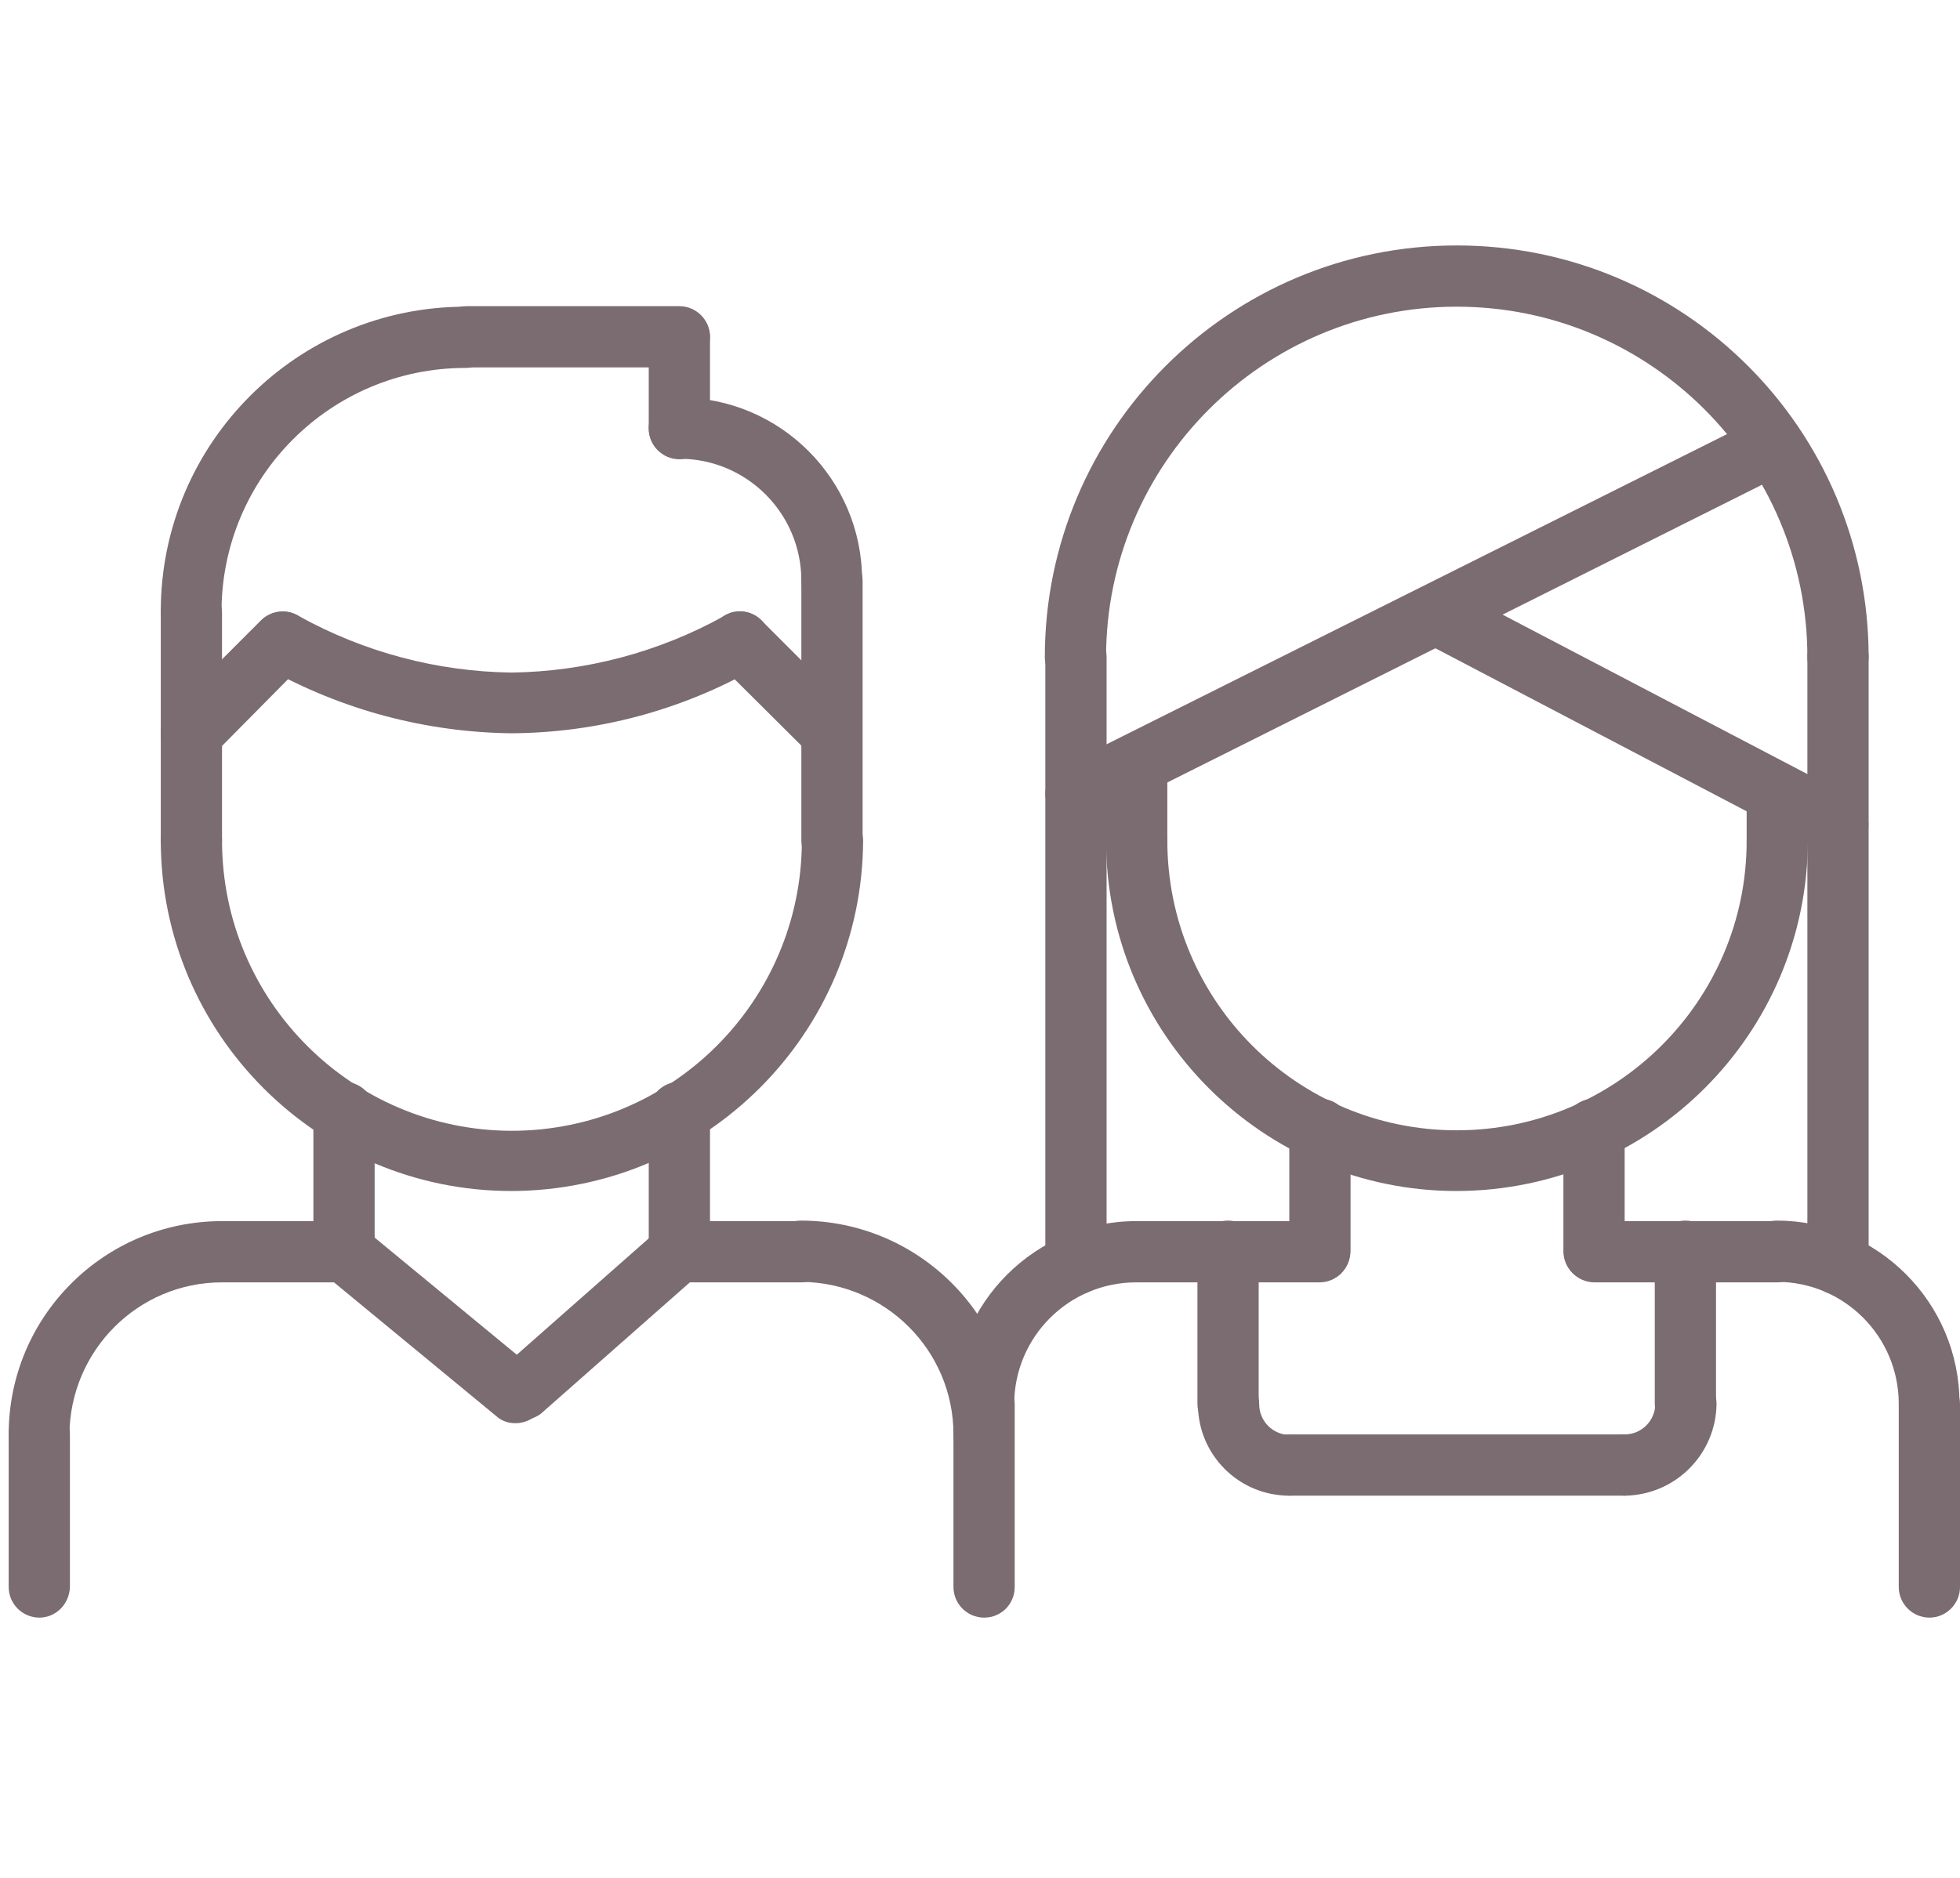 <svg xmlns="http://www.w3.org/2000/svg" xmlns:xlink="http://www.w3.org/1999/xlink" id="Image" x="0px" y="0px" viewBox="0 0 384 368" style="enable-background:new 0 0 384 368;" xml:space="preserve"><style type="text/css">	.st0{fill:#7B6C71;}</style><path class="st0" d="M192.8,287.1c-3.3,0-6-2.7-6-6c0,0,0,0,0,0c0-16.5-13.4-29.8-29.9-29.9c-3.3,0-6-2.7-6-6s2.7-6,6-6  c23.1,0,41.8,18.7,41.8,41.8C198.8,284.4,196.1,287.1,192.8,287.1C192.8,287.1,192.8,287.1,192.8,287.1z"></path><path class="st0" d="M157,251.3l-23.9,0c-3.3,0-6-2.7-6-6c0-3.3,2.7-6,6-6l23.9,0c3.3,0,6,2.7,6,6S160.3,251.3,157,251.3z"></path><path class="st0" d="M133.1,251.2c-3.3,0-6-2.7-6-6c0,0,0,0,0,0v-27.2c0-3.3,2.7-6,6-6c3.3,0,6,2.7,6,6v27.2  C139.1,248.6,136.4,251.2,133.1,251.2C133.1,251.2,133.1,251.2,133.1,251.2z"></path><path class="st0" d="M7.7,287.1c-3.3,0-6-2.7-6-6c0,0,0,0,0,0c0-23.1,18.7-41.8,41.8-41.8c3.3,0,6,2.7,6,6s-2.7,6-6,6  c-16.5,0-29.8,13.4-29.9,29.9C13.6,284.4,11,287.1,7.7,287.1C7.7,287.1,7.7,287.1,7.7,287.1z"></path><path class="st0" d="M43.5,251.3c-3.3,0-6-2.7-6-6s2.7-6,6-6l23.9,0c3.3,0,6,2.7,6,6c0,3.3-2.7,6-6,6L43.5,251.3z"></path><path class="st0" d="M7.7,317c-3.3,0-6-2.7-6-6c0,0,0,0,0,0v-29.9c0-3.3,2.7-6,6-6c3.3,0,6,2.7,6,6V311C13.6,314.3,11,317,7.7,317  C7.7,317,7.7,317,7.7,317z"></path><path class="st0" d="M67.4,251.2c-3.3,0-6-2.7-6-6c0,0,0,0,0,0v-27.2c0-3.3,2.7-6,6-6c3.3,0,6,2.7,6,6v27.2  C73.4,248.6,70.7,251.2,67.4,251.2C67.4,251.2,67.4,251.2,67.4,251.2z"></path><path class="st0" d="M100.2,233.4c-37.9,0-68.7-30.8-68.7-68.7c0-3.3,2.7-6,6-6s6,2.7,6,6c0,31.4,25.4,56.8,56.7,56.9  c31.4,0,56.8-25.4,56.9-56.7c0,0,0-0.1,0-0.1c0-3.3,2.7-6,6-6c3.3,0,6,2.7,6,6C168.9,202.6,138.2,233.3,100.2,233.4z"></path><path class="st0" d="M37.5,170.6c-3.3,0-6-2.7-6-6c0,0,0,0,0,0v-44.5c0-3.3,2.7-6,6-6c3.3,0,6,2.7,6,6v44.5  C43.5,167.9,40.8,170.6,37.5,170.6C37.5,170.6,37.5,170.6,37.5,170.6z"></path><path class="st0" d="M163,170.6c-3.3,0-6-2.7-6-6c0,0,0,0,0,0v-50.8c0-3.3,2.7-6,6-6c3.3,0,6,2.7,6,6v50.8  C168.9,167.9,166.3,170.6,163,170.6C163,170.6,163,170.6,163,170.6z"></path><path class="st0" d="M163,119.8c-3.3,0-6-2.7-6-6c0,0,0,0,0,0c0-13.2-10.7-23.9-23.9-23.9c-3.3,0-6-2.7-6-6c0-3.3,2.7-6,6-6  c19.8,0,35.8,16.1,35.8,35.8C168.9,117.2,166.3,119.8,163,119.8C163,119.8,163,119.8,163,119.8z"></path><path class="st0" d="M133.1,90c-3.3,0-6-2.7-6-6c0,0,0,0,0,0V66.1c0-3.3,2.7-6,6-6c3.3,0,6,2.7,6,6V84C139.1,87.3,136.4,90,133.1,90  C133.1,90,133.1,90,133.1,90z"></path><path class="st0" d="M133.1,72H91.4c-3.3,0-6-2.7-6-6c0-3.3,2.7-6,6-6h41.7c3.3,0,6,2.7,6,6C139.1,69.4,136.4,72,133.1,72z"></path><path class="st0" d="M37.5,125.8c-3.3,0-6-2.7-6-6c0,0,0,0,0,0c0-33,26.8-59.7,59.7-59.7c3.3,0,6,2.7,6,6c0,3.3-2.7,6-6,6  c-26.4,0-47.8,21.4-47.8,47.8C43.5,123.1,40.8,125.8,37.5,125.8C37.5,125.8,37.5,125.8,37.5,125.8z"></path><path class="st0" d="M163,149.7c-1.6,0-3.1-0.6-4.2-1.8L140.8,130c-2.4-2.3-2.4-6.1-0.1-8.4c2.3-2.4,6.1-2.4,8.4-0.1  c0,0,0,0,0.1,0.1l17.9,17.9c2.3,2.3,2.3,6.1,0,8.4C166.1,149.1,164.6,149.7,163,149.7L163,149.7z"></path><path class="st0" d="M100.2,143.7c-16.8-0.2-33.3-4.6-47.9-12.8c-2.8-1.7-3.7-5.4-2-8.2c1.7-2.8,5.4-3.7,8.2-2  c12.8,7.1,27.1,10.9,41.7,11.1c14.6-0.2,28.9-4,41.7-11.1c2.8-1.7,6.5-0.8,8.2,2c1.7,2.8,0.8,6.4-2,8.2  C133.5,139.2,117,143.6,100.2,143.7z"></path><path class="st0" d="M37.5,149.7c-3.3,0-6-2.7-6-6c0-1.6,0.6-3.1,1.7-4.2l17.9-17.9c2.3-2.3,6.1-2.4,8.4-0.1  c2.3,2.3,2.4,6.1,0.1,8.4c0,0,0,0-0.1,0.1L41.7,148C40.6,149.1,39.1,149.7,37.5,149.7z"></path><path class="st0" d="M378,281.1c-3.3,0-6-2.7-6-6c0,0,0,0,0,0c0-13.2-10.7-23.9-23.9-23.9c-3.3,0-6-2.7-6-6s2.7-6,6-6  c19.8,0,35.8,16.1,35.8,35.8C384,278.4,381.3,281.1,378,281.1C378,281.1,378,281.1,378,281.1z"></path><path class="st0" d="M348.2,251.3l-35.8,0c-3.3,0-6-2.7-6-6c0-3.3,2.7-6,6-6l35.8,0c3.3,0,6,2.7,6,6S351.5,251.3,348.2,251.3z"></path><path class="st0" d="M378,317c-3.3,0-6-2.7-6-6c0,0,0,0,0,0v-35.8c0-3.3,2.7-6,6-6s6,2.7,6,6V311C384,314.3,381.3,317,378,317  C378,317,378,317,378,317z"></path><path class="st0" d="M312.3,251.2c-3.3,0-6-2.7-6-6c0,0,0,0,0,0v-23.9c0-3.3,2.7-6,6-6c3.3,0,6,2.7,6,6v23.9  C318.3,248.6,315.6,251.2,312.3,251.2C312.3,251.2,312.3,251.2,312.3,251.2z"></path><path class="st0" d="M192.8,281.1c-3.3,0-6-2.7-6-6c0,0,0,0,0,0c0-19.8,16.1-35.8,35.8-35.8c3.3,0,6,2.7,6,6s-2.7,6-6,6  c-13.2,0-23.9,10.7-23.9,23.9C198.8,278.4,196.1,281.1,192.8,281.1C192.8,281.1,192.8,281.1,192.8,281.1z"></path><path class="st0" d="M222.7,251.3c-3.3,0-6-2.7-6-6s2.7-6,6-6l35.8,0c3.3,0,6,2.7,6,6c0,3.3-2.7,6-6,6L222.7,251.3z"></path><path class="st0" d="M192.8,317c-3.3,0-6-2.7-6-6c0,0,0,0,0,0v-35.8c0-3.3,2.7-6,6-6c3.3,0,6,2.7,6,6V311  C198.8,314.3,196.2,317,192.8,317C192.9,317,192.8,317,192.8,317z"></path><path class="st0" d="M258.6,251.2c-3.3,0-6-2.7-6-6c0,0,0,0,0,0v-23.9c0-3.3,2.7-6,6-6c3.3,0,6,2.7,6,6v23.9  C264.5,248.6,261.9,251.2,258.6,251.2C258.6,251.2,258.6,251.2,258.6,251.2z"></path><path class="st0" d="M101,278.9c-1.2,0-2.3-0.3-3.3-1l-33.6-27.7c-2.7-1.8-3.4-5.6-1.6-8.3c1.8-2.7,5.5-3.4,8.2-1.6l33.6,27.7  c2.7,1.8,3.5,5.5,1.7,8.3C104.9,277.9,103,278.9,101,278.9L101,278.9z"></path><path class="st0" d="M102.6,278.2c-3.3,0-6-2.7-6-6c0-2,1-3.9,2.7-5l30.5-26.9c2.7-1.8,6.4-1.1,8.3,1.6c1.8,2.7,1.1,6.4-1.6,8.3  c0,0,0,0-0.1,0l-30.5,26.9C104.9,277.8,103.8,278.2,102.6,278.2L102.6,278.2z"></path><path class="st0" d="M285.4,233.4c-37.9,0-68.7-30.8-68.7-68.7c0-3.3,2.7-6,6-6c3.3,0,6,2.7,6,6c0,31.4,25.4,56.8,56.7,56.8  s56.8-25.4,56.8-56.7c0,0,0-0.1,0-0.1c0-3.3,2.7-6,6-6s6,2.7,6,6C354.1,202.6,323.4,233.3,285.4,233.4L285.4,233.4z"></path><path class="st0" d="M360.1,134.8c-3.3,0-6-2.7-6-6c0,0,0,0,0,0c0-37.9-30.8-68.7-68.7-68.7s-68.7,30.8-68.7,68.7c0,3.3-2.7,6-6,6  c-3.3,0-6-2.7-6-6c0-44.5,36.1-80.7,80.7-80.7s80.7,36.1,80.7,80.7C366.1,132.1,363.4,134.8,360.1,134.8  C360.1,134.8,360.1,134.8,360.1,134.8z"></path><path class="st0" d="M222.7,170.6c-3.3,0-6-2.7-6-6c0,0,0,0,0,0v-14.9c0-3.3,2.7-6,6-6c3.3,0,6,2.7,6,6v14.9  C228.7,167.9,226,170.6,222.7,170.6C222.7,170.6,222.7,170.6,222.7,170.6z"></path><path class="st0" d="M348.2,170.6c-3.3,0-6-2.7-6-6c0,0,0,0,0,0v-9c0-3.3,2.7-6,6-6c3.3,0,6,2.7,6,6v9  C354.1,167.9,351.5,170.6,348.2,170.6C348.2,170.6,348.2,170.6,348.2,170.6z"></path><path class="st0" d="M210.8,161.6c-3.3,0-6-2.7-6-6c0-2.3,1.3-4.3,3.3-5.4l131.4-65.7c3-1.5,6.5-0.3,8,2.7c1.5,3,0.3,6.5-2.7,8l0,0  L213.4,161C212.6,161.4,211.7,161.6,210.8,161.6z"></path><path class="st0" d="M360.1,167.6c-1,0-1.9-0.2-2.8-0.7L280,126.4c-2.9-1.5-4-5.2-2.5-8.1c1.5-2.9,5.1-4,8-2.5l77.4,40.5  c2.9,1.5,4,5.1,2.5,8.1C364.4,166.4,362.3,167.6,360.1,167.6L360.1,167.6z"></path><path class="st0" d="M360.1,253.7c-3.3,0-6-2.7-6-6c0,0,0,0,0,0v-119c0-3.3,2.7-6,6-6c3.3,0,6,2.7,6,6v119  C366.1,251.1,363.4,253.7,360.1,253.7C360.1,253.7,360.1,253.7,360.1,253.7z"></path><path class="st0" d="M210.8,253.7c-3.3,0-6-2.7-6-6l0-119c0-3.3,2.7-6,6-6c3.3,0,6,2.7,6,6l0,119  C216.7,251.1,214.1,253.7,210.8,253.7z"></path><path class="st0" d="M252.6,293.1c-9.9,0-17.9-8-17.9-17.9c0-3.3,2.7-6,6-6c3.3,0,6,2.7,6,6c0,3.3,2.7,6,6,6c3.3,0,6,2.7,6,6  S255.9,293.1,252.6,293.1z"></path><path class="st0" d="M240.6,281.1c-3.3,0-6-2.7-6-6c0,0,0,0,0,0v-29.9c0-3.3,2.7-6,6-6c3.3,0,6,2.7,6,6v29.9  C246.6,278.4,243.9,281.1,240.6,281.1C240.6,281.1,240.6,281.1,240.6,281.1z"></path><path class="st0" d="M318.3,293.1c-3.3,0-6-2.7-6-6s2.7-6,6-6c3.3,0,6-2.7,6-6c0-3.3,2.7-6,6-6c3.3,0,6,2.7,6,6  C336.2,285,328.2,293,318.3,293.1z"></path><path class="st0" d="M330.2,281.1c-3.3,0-6-2.7-6-6c0,0,0,0,0,0v-29.9c0-3.3,2.7-6,6-6c3.3,0,6,2.7,6,6v29.9  C336.2,278.4,333.5,281.1,330.2,281.1C330.2,281.1,330.2,281.1,330.2,281.1z"></path><path class="st0" d="M318.3,293.1h-65.7c-3.3,0-6-2.7-6-6s2.7-6,6-6h65.7c3.3,0,6,2.7,6,6S321.6,293.1,318.3,293.1z"></path></svg>